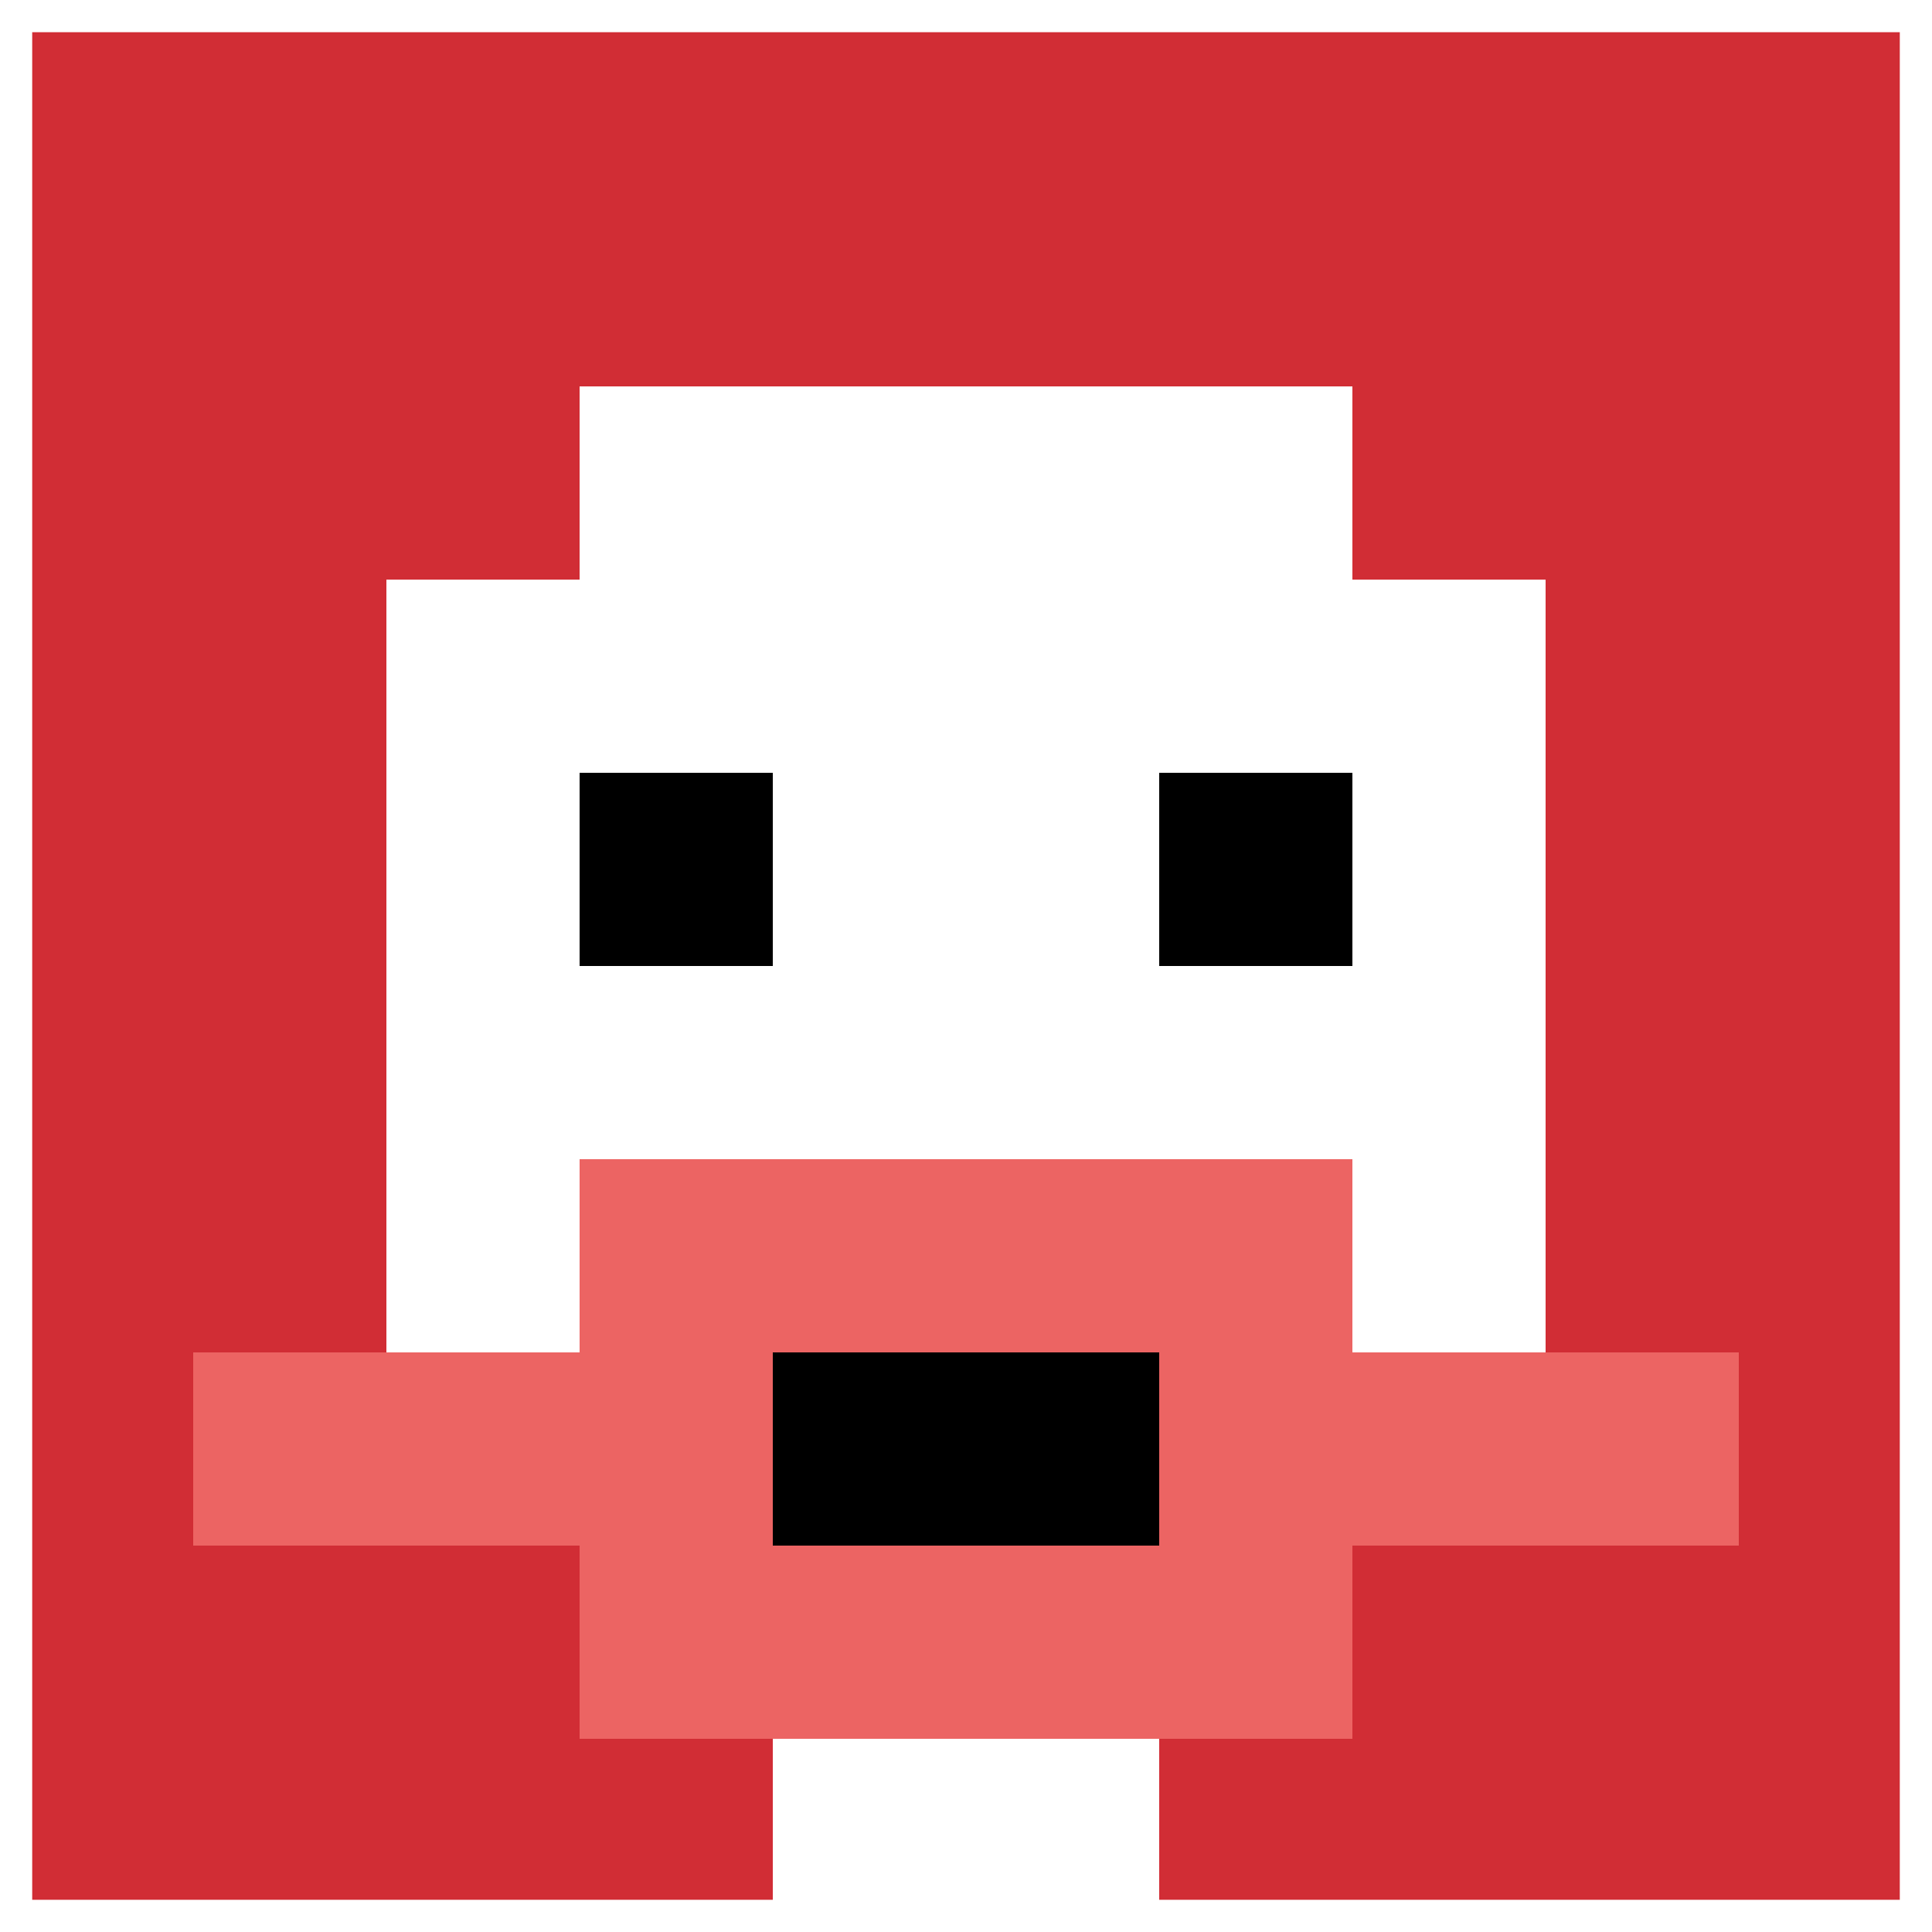 <svg xmlns="http://www.w3.org/2000/svg" version="1.1" width="873" height="873"><title>'goose-pfp-101334' by Dmitri Cherniak</title><desc>seed=101334
backgroundColor=#ffffff
padding=48
innerPadding=0
timeout=900
dimension=1
border=true
Save=function(){return n.handleSave()}
frame=47

Rendered at Wed Oct 04 2023 12:03:45 GMT+0800 (中国标准时间)
Generated in &lt;1ms
</desc><defs></defs><rect width="100%" height="100%" fill="#ffffff"></rect><g><g id="0-0"><rect x="0" y="0" height="873" width="873" fill="#D12D35"></rect><g><rect id="0-0-3-2-4-7" x="261.9" y="174.6" width="349.2" height="611.1" fill="#ffffff"></rect><rect id="0-0-2-3-6-5" x="174.6" y="261.9" width="523.8" height="436.5" fill="#ffffff"></rect><rect id="0-0-4-8-2-2" x="349.2" y="698.4" width="174.6" height="174.6" fill="#ffffff"></rect><rect id="0-0-1-7-8-1" x="87.3" y="611.1" width="698.4" height="87.3" fill="#EC6463"></rect><rect id="0-0-3-6-4-3" x="261.9" y="523.8" width="349.2" height="261.9" fill="#EC6463"></rect><rect id="0-0-4-7-2-1" x="349.2" y="611.1" width="174.6" height="87.3" fill="#000000"></rect><rect id="0-0-3-4-1-1" x="261.9" y="349.2" width="87.3" height="87.3" fill="#000000"></rect><rect id="0-0-6-4-1-1" x="523.8" y="349.2" width="87.3" height="87.3" fill="#000000"></rect></g><rect x="0" y="0" stroke="white" stroke-width="29.1" height="873" width="873" fill="none"></rect></g></g></svg>